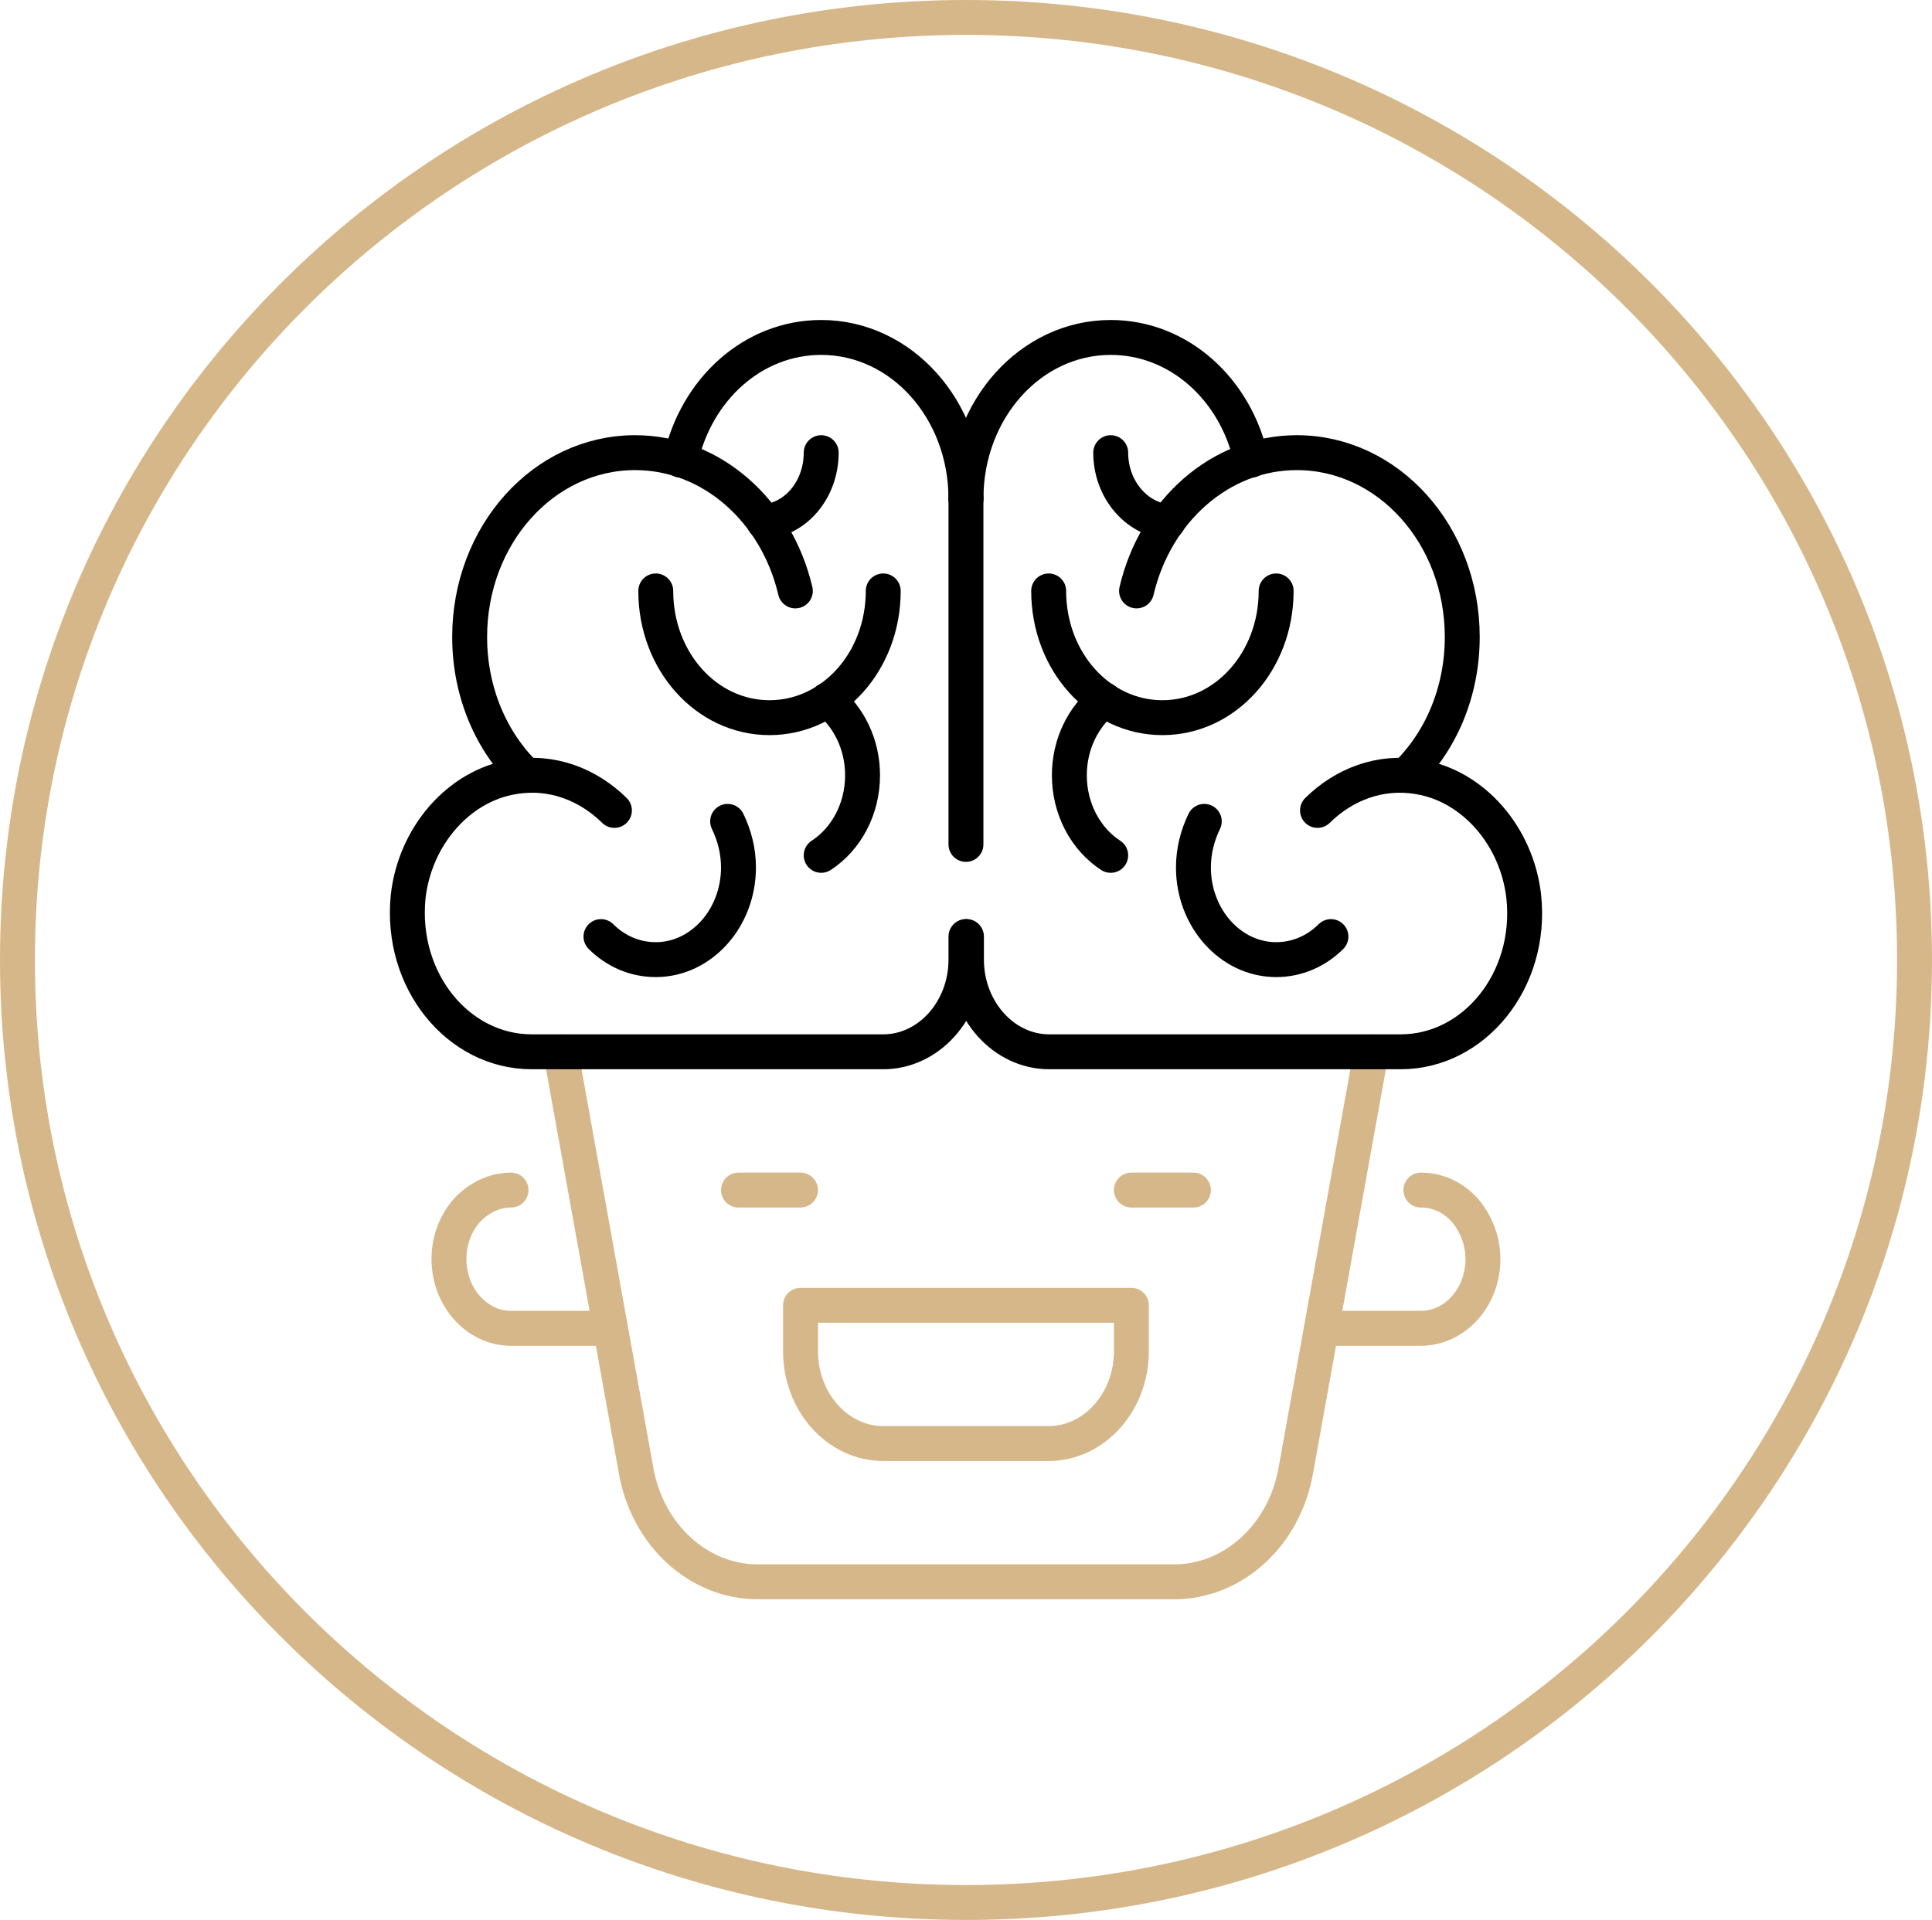 <svg xmlns="http://www.w3.org/2000/svg" width="166" height="165" viewBox="0 0 166 165" fill="none"><path d="M164.5 82.5C164.5 127.227 128.02 163.5 83 163.5C37.98 163.5 1.5 127.227 1.5 82.5C1.5 37.773 37.98 1.5 83 1.5C128.02 1.5 164.5 37.773 164.5 82.5Z" stroke="#D6B789" stroke-width="3"></path><path d="M63.451 102.274H68.781" stroke="#D6B789" stroke-width="3" stroke-miterlimit="10" stroke-linecap="round" stroke-linejoin="round"></path><path d="M97.21 102.274H102.541" stroke="#D6B789" stroke-width="3" stroke-miterlimit="10" stroke-linecap="round" stroke-linejoin="round"></path><path d="M97.21 112.176H68.782V116.137C68.782 120.493 71.98 124.058 75.889 124.058H90.103C94.012 124.058 97.21 120.493 97.21 116.137V112.176Z" stroke="#D6B789" stroke-width="3" stroke-miterlimit="10" stroke-linecap="round" stroke-linejoin="round"></path><path d="M48.171 90.392L54.656 126.385C55.633 131.93 60.031 135.94 65.095 135.94H82.996H100.897C105.961 135.94 110.358 131.93 111.336 126.385L117.821 90.392" stroke="#D6B789" stroke-width="3" stroke-miterlimit="10" stroke-linecap="round" stroke-linejoin="round"></path><path d="M43.907 102.274C42.441 102.274 41.108 102.967 40.131 104.007C39.154 105.096 38.576 106.581 38.576 108.215C38.576 111.483 40.975 114.156 43.907 114.156H52.435" stroke="#D6B789" stroke-width="3" stroke-miterlimit="10" stroke-linecap="round" stroke-linejoin="round"></path><path d="M113.557 114.156H122.085C125.017 114.156 127.416 111.483 127.416 108.215C127.416 106.581 126.794 105.096 125.861 104.007C124.884 102.918 123.551 102.274 122.085 102.274" stroke="#D6B789" stroke-width="3" stroke-miterlimit="10" stroke-linecap="round" stroke-linejoin="round"></path><path d="M97.654 50.784C99.253 43.951 104.806 38.901 111.424 38.901C119.287 38.901 125.639 45.981 125.639 54.744C125.639 59.497 123.773 63.755 120.797 66.627" stroke="black" stroke-width="3" stroke-miterlimit="10" stroke-linecap="round" stroke-linejoin="round"></path><path d="M82.996 42.863C82.996 35.189 88.548 29 95.433 29C101.297 29 106.183 33.456 107.515 39.545" stroke="black" stroke-width="3" stroke-miterlimit="10" stroke-linecap="round" stroke-linejoin="round"></path><path d="M113.201 69.647C115.467 67.419 118.576 66.181 121.952 66.775C126.616 67.567 130.347 71.875 130.925 77.073C131.68 84.252 126.66 90.391 120.353 90.391H90.147C86.239 90.391 83.04 86.826 83.04 82.47V80.489" stroke="black" stroke-width="3" stroke-miterlimit="10" stroke-linecap="round" stroke-linejoin="round"></path><path d="M109.648 50.784C109.648 56.824 105.295 61.676 99.876 61.676C94.456 61.676 90.103 56.824 90.103 50.784" stroke="black" stroke-width="3" stroke-miterlimit="10" stroke-linecap="round" stroke-linejoin="round"></path><path d="M114.356 80.49C113.112 81.728 111.469 82.47 109.648 82.47C105.739 82.47 102.541 78.906 102.541 74.549C102.541 73.113 102.896 71.776 103.473 70.588" stroke="black" stroke-width="3" stroke-miterlimit="10" stroke-linecap="round" stroke-linejoin="round"></path><path d="M95.433 73.509C93.301 72.122 91.88 69.548 91.88 66.627C91.88 63.953 93.079 61.577 94.9 60.141" stroke="black" stroke-width="3" stroke-miterlimit="10" stroke-linecap="round" stroke-linejoin="round"></path><path d="M95.434 38.901C95.434 42.02 97.61 44.595 100.364 44.843" stroke="black" stroke-width="3" stroke-miterlimit="10" stroke-linecap="round" stroke-linejoin="round"></path><path d="M45.195 66.627C42.219 63.755 40.353 59.497 40.353 54.744C40.353 45.981 46.705 38.901 54.567 38.901C61.186 38.901 66.738 43.951 68.337 50.784" stroke="black" stroke-width="3" stroke-miterlimit="10" stroke-linecap="round" stroke-linejoin="round"></path><path d="M58.476 39.545C59.809 33.456 64.695 29 70.558 29C77.444 29 82.996 35.189 82.996 42.863" stroke="black" stroke-width="3" stroke-miterlimit="10" stroke-linecap="round" stroke-linejoin="round"></path><path d="M52.791 69.647C50.525 67.419 47.416 66.181 44.04 66.775C39.376 67.567 35.645 71.875 35.067 77.073C34.356 84.302 39.376 90.391 45.684 90.391H75.889C79.798 90.391 82.996 86.826 82.996 82.47V80.489" stroke="black" stroke-width="3" stroke-miterlimit="10" stroke-linecap="round" stroke-linejoin="round"></path><path d="M56.344 50.784C56.344 56.824 60.697 61.676 66.117 61.676C71.536 61.676 75.889 56.824 75.889 50.784" stroke="black" stroke-width="3" stroke-miterlimit="10" stroke-linecap="round" stroke-linejoin="round"></path><path d="M51.636 80.49C52.88 81.728 54.523 82.47 56.344 82.47C60.253 82.47 63.451 78.906 63.451 74.549C63.451 73.113 63.096 71.776 62.519 70.588" stroke="black" stroke-width="3" stroke-miterlimit="10" stroke-linecap="round" stroke-linejoin="round"></path><path d="M71.091 60.141C72.913 61.577 74.112 63.953 74.112 66.627C74.112 69.548 72.691 72.122 70.558 73.509" stroke="black" stroke-width="3" stroke-miterlimit="10" stroke-linecap="round" stroke-linejoin="round"></path><path d="M65.628 44.843C68.382 44.644 70.558 42.07 70.558 38.901" stroke="black" stroke-width="3" stroke-miterlimit="10" stroke-linecap="round" stroke-linejoin="round"></path><path d="M82.996 42.862V72.568" stroke="black" stroke-width="3" stroke-miterlimit="10" stroke-linecap="round" stroke-linejoin="round"></path></svg>